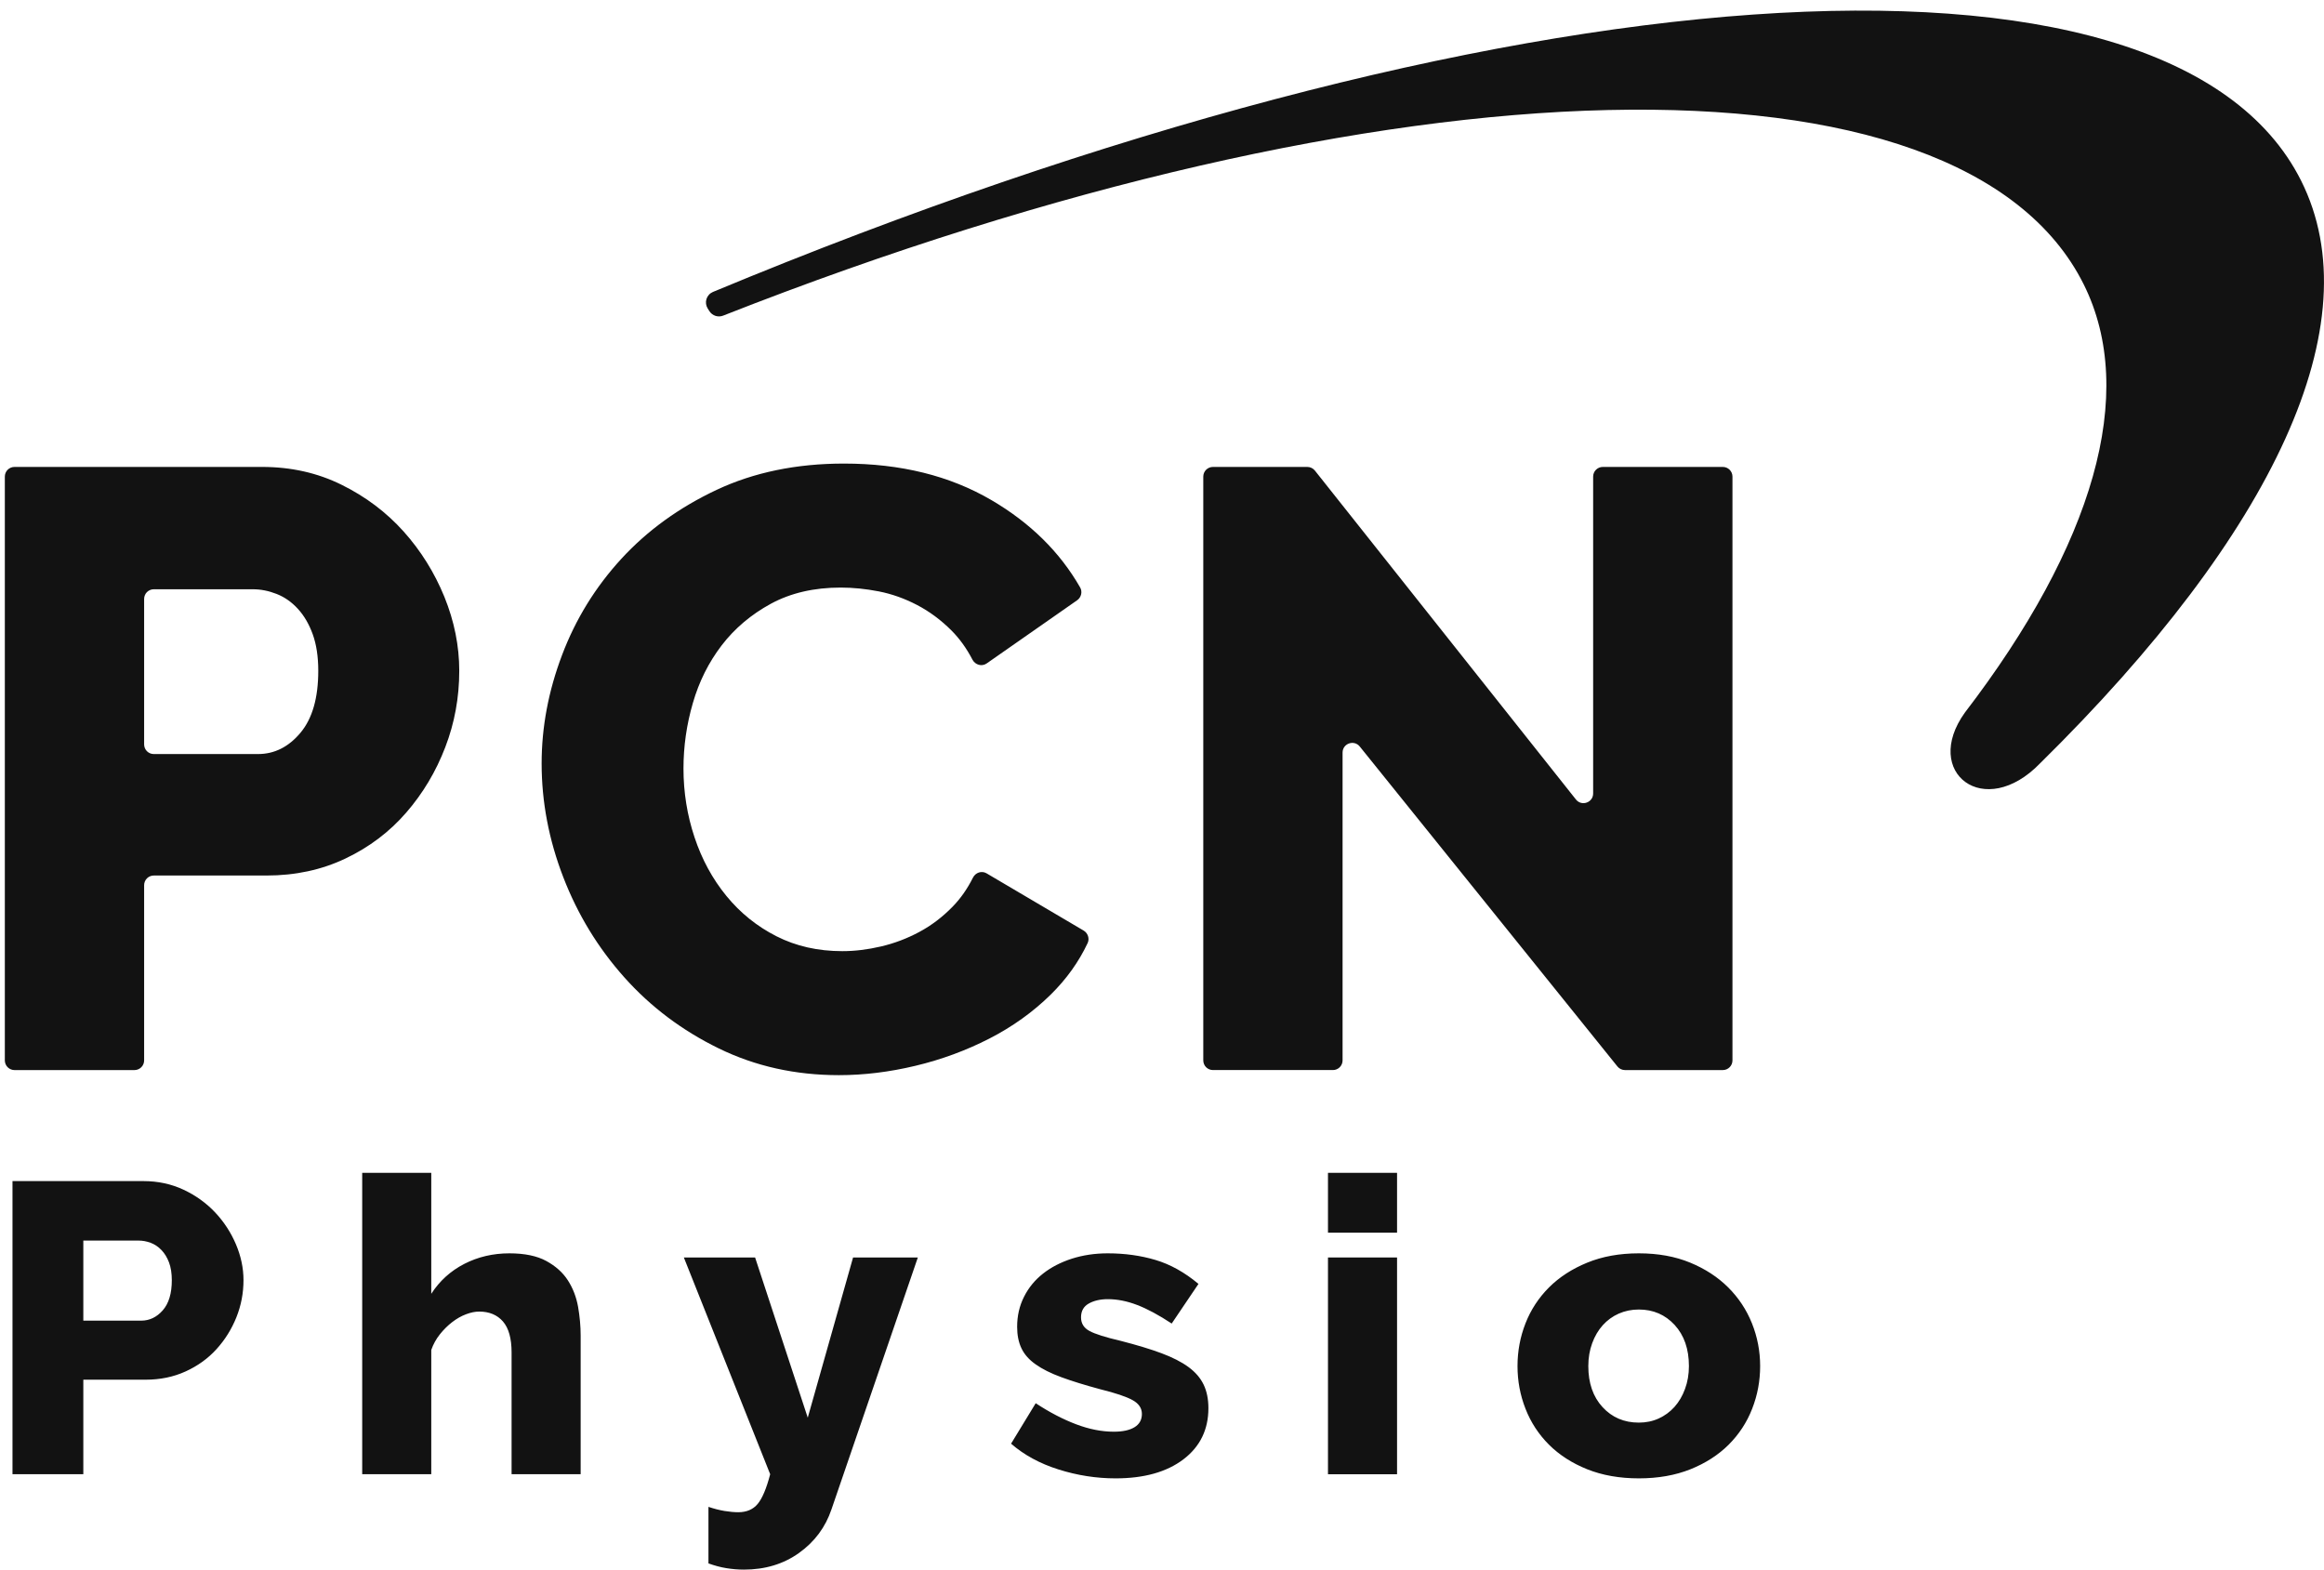 <svg width="114" height="77" viewBox="0 0 114 77" fill="none" xmlns="http://www.w3.org/2000/svg">
<g id="PCN">
<path id="Vector" fill-rule="evenodd" clip-rule="evenodd" d="M0.237 52.02V23.381C0.237 23.118 0.449 22.906 0.711 22.906H12.862C14.278 22.906 15.577 23.198 16.757 23.782C17.938 24.365 18.952 25.129 19.799 26.073C20.646 27.019 21.312 28.088 21.8 29.282C22.284 30.477 22.528 31.685 22.528 32.908C22.528 34.214 22.3 35.465 21.841 36.658C21.383 37.853 20.743 38.923 19.924 39.866C19.105 40.812 18.112 41.561 16.944 42.117C15.778 42.673 14.486 42.95 13.07 42.95H7.543C7.481 42.95 7.42 42.962 7.362 42.986C7.305 43.01 7.252 43.045 7.208 43.089C7.164 43.133 7.13 43.185 7.106 43.243C7.082 43.3 7.07 43.362 7.07 43.424V52.02C7.07 52.145 7.02 52.266 6.931 52.355C6.842 52.444 6.722 52.494 6.596 52.494H0.711C0.586 52.494 0.465 52.444 0.376 52.355C0.287 52.266 0.237 52.145 0.237 52.02ZM7.07 36.517C7.07 36.779 7.282 36.991 7.543 36.991H12.653C13.459 36.991 14.154 36.645 14.736 35.95C15.32 35.256 15.612 34.241 15.612 32.908C15.612 32.213 15.521 31.616 15.341 31.116C15.16 30.616 14.917 30.199 14.611 29.866C14.305 29.532 13.958 29.29 13.569 29.137C13.181 28.984 12.792 28.907 12.403 28.907H7.543C7.481 28.907 7.42 28.919 7.362 28.943C7.305 28.967 7.252 29.002 7.208 29.046C7.164 29.09 7.13 29.142 7.106 29.2C7.082 29.257 7.07 29.319 7.07 29.381V36.517ZM26.569 37.45C26.569 35.672 26.901 33.901 27.57 32.136C28.235 30.373 29.208 28.797 30.485 27.406C31.762 26.019 33.319 24.893 35.152 24.031C36.984 23.171 39.068 22.741 41.401 22.741C44.178 22.741 46.589 23.337 48.629 24.531C50.534 25.646 51.986 27.075 52.984 28.817C53.107 29.03 53.038 29.307 52.837 29.447L48.4 32.546C48.161 32.713 47.839 32.618 47.702 32.36C47.413 31.804 47.069 31.327 46.672 30.929C46.157 30.414 45.594 29.997 44.984 29.678C44.373 29.36 43.749 29.137 43.11 29.012C42.47 28.887 41.845 28.824 41.235 28.824C39.929 28.824 38.791 29.089 37.818 29.615C36.846 30.144 36.041 30.824 35.401 31.658C34.764 32.491 34.29 33.436 33.986 34.492C33.679 35.547 33.527 36.617 33.527 37.7C33.527 38.867 33.708 39.992 34.069 41.075C34.429 42.159 34.95 43.117 35.631 43.95C36.312 44.783 37.13 45.444 38.089 45.93C39.048 46.417 40.124 46.66 41.318 46.66C41.929 46.66 42.561 46.583 43.214 46.43C43.866 46.278 44.492 46.041 45.089 45.721C45.686 45.402 46.235 44.986 46.735 44.472C47.124 44.072 47.454 43.599 47.726 43.056C47.851 42.805 48.154 42.7 48.395 42.843L53.154 45.649C53.365 45.773 53.456 46.043 53.352 46.264C52.916 47.19 52.313 48.03 51.548 48.785C50.672 49.647 49.664 50.368 48.526 50.952C47.387 51.535 46.179 51.98 44.902 52.285C43.623 52.591 42.373 52.743 41.151 52.743C39.012 52.743 37.048 52.306 35.256 51.43C33.464 50.555 31.922 49.397 30.631 47.952C29.34 46.507 28.339 44.868 27.632 43.035C26.923 41.201 26.569 39.339 26.569 37.45ZM65.858 36.919V52.019C65.858 52.145 65.808 52.266 65.719 52.354C65.63 52.443 65.51 52.493 65.384 52.493H59.499C59.374 52.493 59.253 52.443 59.164 52.355C59.075 52.266 59.026 52.145 59.025 52.019V23.38C59.025 23.254 59.075 23.134 59.164 23.045C59.253 22.956 59.374 22.906 59.499 22.906H64.129C64.274 22.906 64.41 22.973 64.5 23.085L77.304 39.219C77.583 39.571 78.149 39.373 78.149 38.924V23.38C78.149 23.255 78.199 23.134 78.288 23.045C78.377 22.956 78.497 22.906 78.623 22.906H84.508C84.771 22.906 84.983 23.118 84.983 23.38V52.019C84.983 52.082 84.971 52.143 84.947 52.201C84.923 52.258 84.888 52.311 84.844 52.355C84.8 52.399 84.748 52.434 84.69 52.458C84.632 52.481 84.571 52.494 84.508 52.494H79.709C79.638 52.493 79.568 52.477 79.504 52.447C79.441 52.416 79.384 52.372 79.34 52.316L66.701 36.621C66.42 36.273 65.858 36.472 65.858 36.919Z" fill="#121212"/>
<path id="Vector_2" fill-rule="evenodd" clip-rule="evenodd" d="M112.876 8.862C106.394 -4.06 73.632 -1.762 34.971 14.322C34.896 14.354 34.829 14.401 34.775 14.461C34.72 14.521 34.679 14.592 34.654 14.669C34.63 14.746 34.624 14.828 34.634 14.908C34.645 14.988 34.673 15.065 34.716 15.134L34.8 15.266C34.943 15.489 35.225 15.581 35.472 15.484C68.172 2.612 96.242 1.971 102.213 13.949C104.879 19.3 102.678 26.739 96.381 34.961C94.271 37.899 97.342 40.276 100.077 37.441C111.579 26.115 116.377 15.843 112.876 8.862ZM0.613 72.32V57.94H7.03C7.75 57.94 8.41 58.083 9.01 58.366C9.611 58.649 10.126 59.022 10.556 59.48C10.985 59.936 11.329 60.464 11.573 61.039C11.82 61.621 11.944 62.207 11.944 62.801C11.944 63.436 11.827 64.044 11.595 64.624C11.361 65.205 11.037 65.725 10.621 66.183C10.204 66.644 9.698 67.007 9.106 67.277C8.513 67.548 7.856 67.683 7.137 67.683H4.087V72.32H0.613ZM4.087 64.786H6.925C7.335 64.786 7.686 64.618 7.984 64.28C8.28 63.943 8.428 63.45 8.428 62.801C8.428 62.465 8.382 62.174 8.291 61.93C8.199 61.686 8.075 61.484 7.92 61.323C7.765 61.161 7.588 61.042 7.39 60.968C7.193 60.894 6.996 60.858 6.798 60.858H4.087L4.087 64.786ZM28.483 72.32H25.095V66.346C25.095 65.657 24.953 65.151 24.671 64.826C24.389 64.503 24 64.341 23.506 64.341C23.308 64.341 23.094 64.384 22.86 64.473C22.628 64.56 22.402 64.688 22.183 64.857C21.963 65.026 21.763 65.225 21.579 65.455C21.395 65.685 21.252 65.945 21.155 66.224V72.32H17.767V57.535H21.155V63.469C21.565 62.835 22.105 62.346 22.776 62.001C23.446 61.657 24.184 61.484 24.988 61.484C25.737 61.484 26.34 61.61 26.799 61.86C27.257 62.11 27.611 62.427 27.858 62.812C28.105 63.197 28.271 63.628 28.357 64.108C28.44 64.587 28.483 65.057 28.483 65.515V72.32ZM34.752 73.921C35.034 74.016 35.298 74.083 35.547 74.124C35.793 74.163 36.016 74.184 36.214 74.184C36.622 74.184 36.941 74.048 37.166 73.778C37.391 73.508 37.597 73.022 37.78 72.32L33.545 61.687H37.04L39.623 69.546L41.846 61.687H45.023L40.787 74.043C40.491 74.92 39.962 75.632 39.2 76.178C38.437 76.726 37.534 76.999 36.489 76.999C36.206 76.999 35.92 76.975 35.631 76.928C35.341 76.882 35.05 76.802 34.752 76.695L34.752 73.921ZM54.722 72.523C53.777 72.523 52.845 72.377 51.926 72.087C51.009 71.798 50.233 71.376 49.597 70.821L50.805 68.837C51.483 69.283 52.143 69.626 52.785 69.869C53.427 70.113 54.045 70.234 54.638 70.234C55.075 70.234 55.414 70.16 55.655 70.012C55.894 69.864 56.014 69.647 56.014 69.363C56.014 69.08 55.862 68.854 55.559 68.686C55.255 68.516 54.722 68.337 53.96 68.148C53.211 67.946 52.579 67.751 52.065 67.561C51.548 67.372 51.13 67.163 50.805 66.932C50.479 66.704 50.246 66.44 50.106 66.143C49.964 65.846 49.894 65.495 49.894 65.089C49.894 64.55 50.007 64.058 50.233 63.612C50.458 63.166 50.769 62.788 51.165 62.478C51.559 62.167 52.03 61.924 52.572 61.748C53.117 61.573 53.706 61.484 54.341 61.484C55.175 61.484 55.955 61.593 56.681 61.809C57.408 62.025 58.111 62.417 58.789 62.983L57.476 64.928C56.841 64.51 56.276 64.206 55.781 64.017C55.287 63.827 54.807 63.732 54.341 63.732C53.974 63.732 53.663 63.804 53.409 63.946C53.156 64.087 53.028 64.314 53.028 64.624C53.028 64.921 53.166 65.144 53.441 65.292C53.717 65.442 54.227 65.603 54.976 65.778C55.767 65.981 56.434 66.183 56.979 66.386C57.521 66.589 57.963 66.815 58.302 67.064C58.641 67.314 58.887 67.601 59.043 67.926C59.198 68.25 59.276 68.634 59.276 69.08C59.276 70.132 58.866 70.971 58.047 71.592C57.228 72.213 56.12 72.523 54.722 72.523ZM80.39 72.523C79.445 72.523 78.6 72.373 77.859 72.077C77.118 71.78 76.492 71.378 75.985 70.873C75.481 70.372 75.088 69.772 74.831 69.109C74.569 68.441 74.439 67.743 74.439 67.015C74.439 66.285 74.569 65.586 74.831 64.917C75.092 64.249 75.478 63.663 75.985 63.155C76.492 62.649 77.118 62.244 77.859 61.941C78.6 61.637 79.445 61.484 80.39 61.484C81.335 61.484 82.176 61.637 82.911 61.941C83.644 62.244 84.265 62.649 84.773 63.155C85.282 63.663 85.671 64.249 85.939 64.917C86.206 65.586 86.341 66.285 86.341 67.015C86.341 67.743 86.211 68.441 85.949 69.109C85.689 69.779 85.302 70.366 84.795 70.873C84.287 71.378 83.661 71.78 82.921 72.077C82.18 72.373 81.336 72.523 80.39 72.523ZM77.912 67.015C77.912 67.851 78.145 68.523 78.611 69.029C79.077 69.535 79.669 69.788 80.39 69.788C80.743 69.788 81.068 69.721 81.364 69.586C81.658 69.453 81.921 69.26 82.137 69.02C82.356 68.775 82.529 68.483 82.655 68.138C82.783 67.794 82.847 67.42 82.847 67.015C82.847 66.176 82.613 65.506 82.148 64.998C81.681 64.492 81.096 64.24 80.39 64.24C80.037 64.24 79.709 64.308 79.405 64.441C79.107 64.573 78.84 64.766 78.622 65.009C78.403 65.251 78.23 65.546 78.103 65.89C77.976 66.235 77.912 66.609 77.912 67.015Z" fill="#121212"/>
<g id="Mask group">
<mask id="mask0_2966_7266" style="mask-type:luminance" maskUnits="userSpaceOnUse" x="0" y="0" width="114" height="77">
<g id="Group">
<path id="Vector_3" d="M0.237 76.999H114V0.52H0.237V76.999Z" fill="white"/>
</g>
</mask>
<g mask="url(#mask0_2966_7266)">
<path id="Vector_4" fill-rule="evenodd" clip-rule="evenodd" d="M65.142 60.471H68.53V57.535H65.142V60.471ZM65.142 72.321H68.53V61.687H65.142V72.321Z" fill="#121212"/>
</g>
</g>
</g>
</svg>
